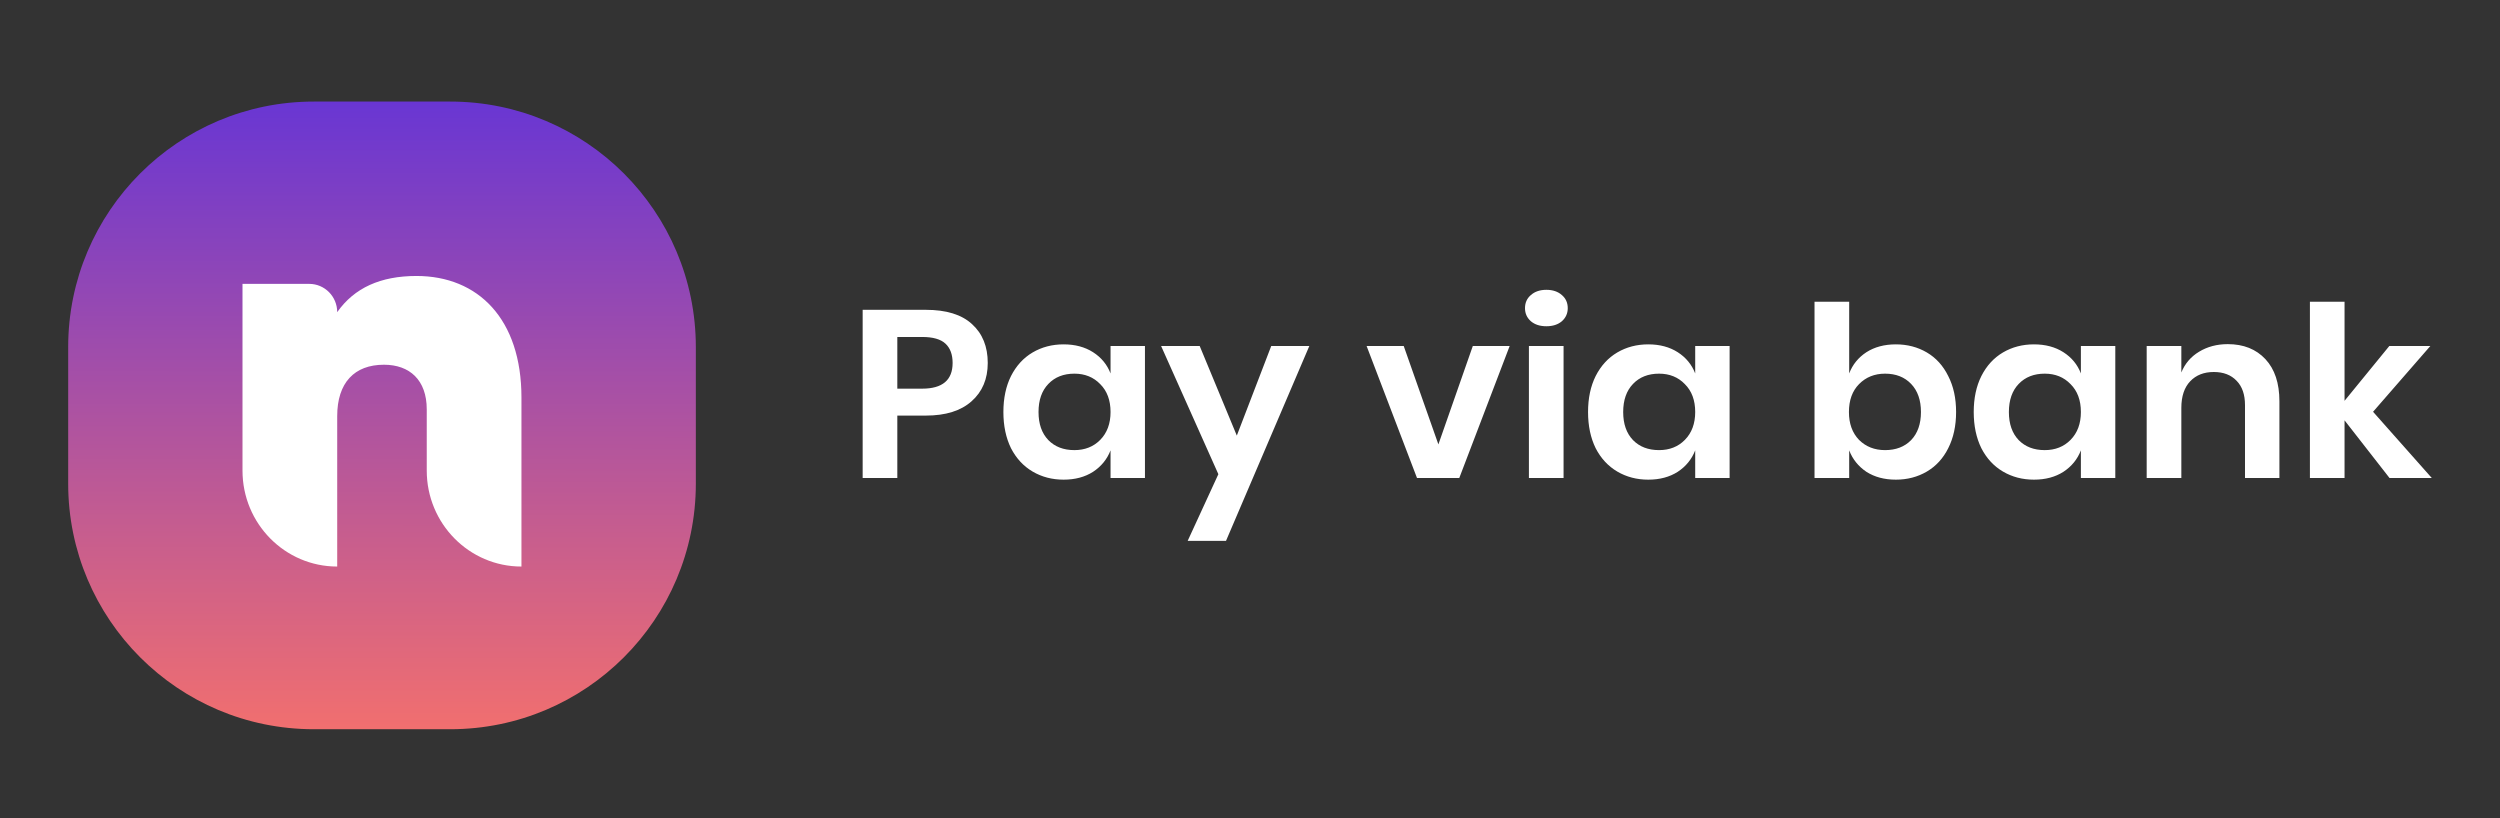 <svg width="110" height="36" viewBox="0 0 110 36" fill="none" xmlns="http://www.w3.org/2000/svg">
<rect x="0" y="0" width="110" height="36" fill="#333333" stroke="none"/>
<path d="M3 15.275C3 9.307 7.838 4.469 13.807 4.469H19.81C25.779 4.469 30.617 9.307 30.617 15.275V21.279C30.617 27.247 25.779 32.086 19.81 32.086H13.807C7.838 32.086 3 27.247 3 21.279V15.275Z" fill="url(#paint0_linear_2101_22049)"/>
<path d="M18.326 12.143C16.744 12.143 15.59 12.665 14.837 13.735C14.837 13.048 14.287 12.491 13.609 12.491H10.67V20.707C10.67 23.038 12.535 24.928 14.837 24.928V18.311C14.837 16.844 15.59 16.048 16.895 16.048C18.024 16.048 18.777 16.72 18.777 18.013V20.707C18.777 23.038 20.643 24.928 22.944 24.928V17.491C22.944 14.033 21.037 12.143 18.326 12.143Z" fill="white"/>
<path d="M39.482 18.286V21.032H37.957V13.632H40.736C41.637 13.632 42.315 13.842 42.769 14.261C43.231 14.68 43.461 15.25 43.461 15.97C43.461 16.675 43.223 17.238 42.748 17.657C42.279 18.076 41.608 18.286 40.736 18.286H39.482ZM40.574 17.101C41.468 17.101 41.915 16.724 41.915 15.97C41.915 15.599 41.81 15.316 41.601 15.121C41.392 14.925 41.05 14.827 40.574 14.827H39.482V17.101H40.574ZM46.798 15.152C47.303 15.152 47.735 15.267 48.096 15.498C48.456 15.729 48.712 16.039 48.864 16.431V15.225H50.378V21.032H48.864V19.816C48.712 20.207 48.456 20.522 48.096 20.759C47.735 20.99 47.303 21.105 46.798 21.105C46.294 21.105 45.839 20.986 45.436 20.749C45.032 20.511 44.715 20.169 44.484 19.722C44.261 19.267 44.149 18.736 44.149 18.129C44.149 17.521 44.261 16.993 44.484 16.546C44.715 16.092 45.032 15.746 45.436 15.508C45.839 15.271 46.294 15.152 46.798 15.152ZM47.274 16.441C46.798 16.441 46.416 16.591 46.128 16.892C45.839 17.192 45.695 17.605 45.695 18.129C45.695 18.653 45.839 19.065 46.128 19.365C46.416 19.659 46.798 19.805 47.274 19.805C47.735 19.805 48.114 19.655 48.41 19.355C48.712 19.047 48.864 18.639 48.864 18.129C48.864 17.611 48.712 17.203 48.41 16.902C48.114 16.595 47.735 16.441 47.274 16.441ZM52.787 15.225L54.42 19.166L55.934 15.225H57.61L53.944 23.799H52.257L53.608 20.864L51.089 15.225H52.787ZM63.289 19.554L64.803 15.225H66.425L64.208 21.032H62.348L60.131 15.225H61.764L63.289 19.554ZM67.1 13.559C67.1 13.321 67.186 13.129 67.359 12.982C67.532 12.829 67.759 12.752 68.04 12.752C68.321 12.752 68.549 12.829 68.722 12.982C68.894 13.129 68.981 13.321 68.981 13.559C68.981 13.79 68.894 13.982 68.722 14.135C68.549 14.282 68.321 14.355 68.04 14.355C67.759 14.355 67.532 14.282 67.359 14.135C67.186 13.982 67.1 13.79 67.1 13.559ZM68.797 15.225V21.032H67.272V15.225H68.797ZM72.523 15.152C73.028 15.152 73.46 15.267 73.821 15.498C74.181 15.729 74.437 16.039 74.589 16.431V15.225H76.103V21.032H74.589V19.816C74.437 20.207 74.181 20.522 73.821 20.759C73.46 20.99 73.028 21.105 72.523 21.105C72.019 21.105 71.564 20.986 71.161 20.749C70.757 20.511 70.44 20.169 70.209 19.722C69.986 19.267 69.874 18.736 69.874 18.129C69.874 17.521 69.986 16.993 70.209 16.546C70.44 16.092 70.757 15.746 71.161 15.508C71.564 15.271 72.019 15.152 72.523 15.152ZM72.999 16.441C72.523 16.441 72.141 16.591 71.853 16.892C71.564 17.192 71.42 17.605 71.42 18.129C71.42 18.653 71.564 19.065 71.853 19.365C72.141 19.659 72.523 19.805 72.999 19.805C73.46 19.805 73.839 19.655 74.134 19.355C74.437 19.047 74.589 18.639 74.589 18.129C74.589 17.611 74.437 17.203 74.134 16.902C73.839 16.595 73.46 16.441 72.999 16.441ZM83.419 15.152C83.923 15.152 84.377 15.271 84.781 15.508C85.185 15.746 85.499 16.092 85.722 16.546C85.953 16.993 86.068 17.521 86.068 18.129C86.068 18.736 85.953 19.267 85.722 19.722C85.499 20.169 85.185 20.511 84.781 20.749C84.377 20.986 83.923 21.105 83.419 21.105C82.914 21.105 82.482 20.99 82.121 20.759C81.768 20.522 81.515 20.207 81.364 19.816V21.032H79.839V13.276H81.364V16.431C81.515 16.039 81.768 15.729 82.121 15.498C82.482 15.267 82.914 15.152 83.419 15.152ZM82.943 16.441C82.482 16.441 82.099 16.595 81.797 16.902C81.501 17.203 81.353 17.611 81.353 18.129C81.353 18.639 81.501 19.047 81.797 19.355C82.099 19.655 82.482 19.805 82.943 19.805C83.419 19.805 83.801 19.659 84.089 19.365C84.377 19.065 84.522 18.653 84.522 18.129C84.522 17.605 84.377 17.192 84.089 16.892C83.801 16.591 83.419 16.441 82.943 16.441ZM89.493 15.152C89.998 15.152 90.431 15.267 90.791 15.498C91.152 15.729 91.408 16.039 91.559 16.431V15.225H93.073V21.032H91.559V19.816C91.408 20.207 91.152 20.522 90.791 20.759C90.431 20.99 89.998 21.105 89.493 21.105C88.989 21.105 88.535 20.986 88.131 20.749C87.727 20.511 87.41 20.169 87.18 19.722C86.956 19.267 86.844 18.736 86.844 18.129C86.844 17.521 86.956 16.993 87.18 16.546C87.41 16.092 87.727 15.746 88.131 15.508C88.535 15.271 88.989 15.152 89.493 15.152ZM89.969 16.441C89.493 16.441 89.112 16.591 88.823 16.892C88.535 17.192 88.391 17.605 88.391 18.129C88.391 18.653 88.535 19.065 88.823 19.365C89.112 19.659 89.493 19.805 89.969 19.805C90.431 19.805 90.809 19.655 91.105 19.355C91.408 19.047 91.559 18.639 91.559 18.129C91.559 17.611 91.408 17.203 91.105 16.902C90.809 16.595 90.431 16.441 89.969 16.441ZM98.023 15.142C98.715 15.142 99.267 15.362 99.678 15.802C100.089 16.242 100.294 16.86 100.294 17.657V21.032H98.78V17.825C98.78 17.363 98.658 17.007 98.412 16.756C98.167 16.497 97.832 16.368 97.407 16.368C96.974 16.368 96.628 16.504 96.369 16.776C96.109 17.049 95.979 17.44 95.979 17.95V21.032H94.454V15.225H95.979V16.389C96.138 15.998 96.398 15.694 96.758 15.477C97.126 15.253 97.548 15.142 98.023 15.142ZM105.139 21.032L103.16 18.495V21.032H101.636V13.276H103.16V17.636L105.129 15.225H106.934L104.415 18.118L106.999 21.032H105.139Z" fill="white"/>
<defs>
<linearGradient id="paint0_linear_2101_22049" x1="16.845" y1="4.469" x2="16.837" y2="32.086" gradientUnits="userSpaceOnUse">
<stop stop-color="#6936D3"/>
<stop offset="1" stop-color="#F16F6F"/>
</linearGradient>
</defs>
</svg>
